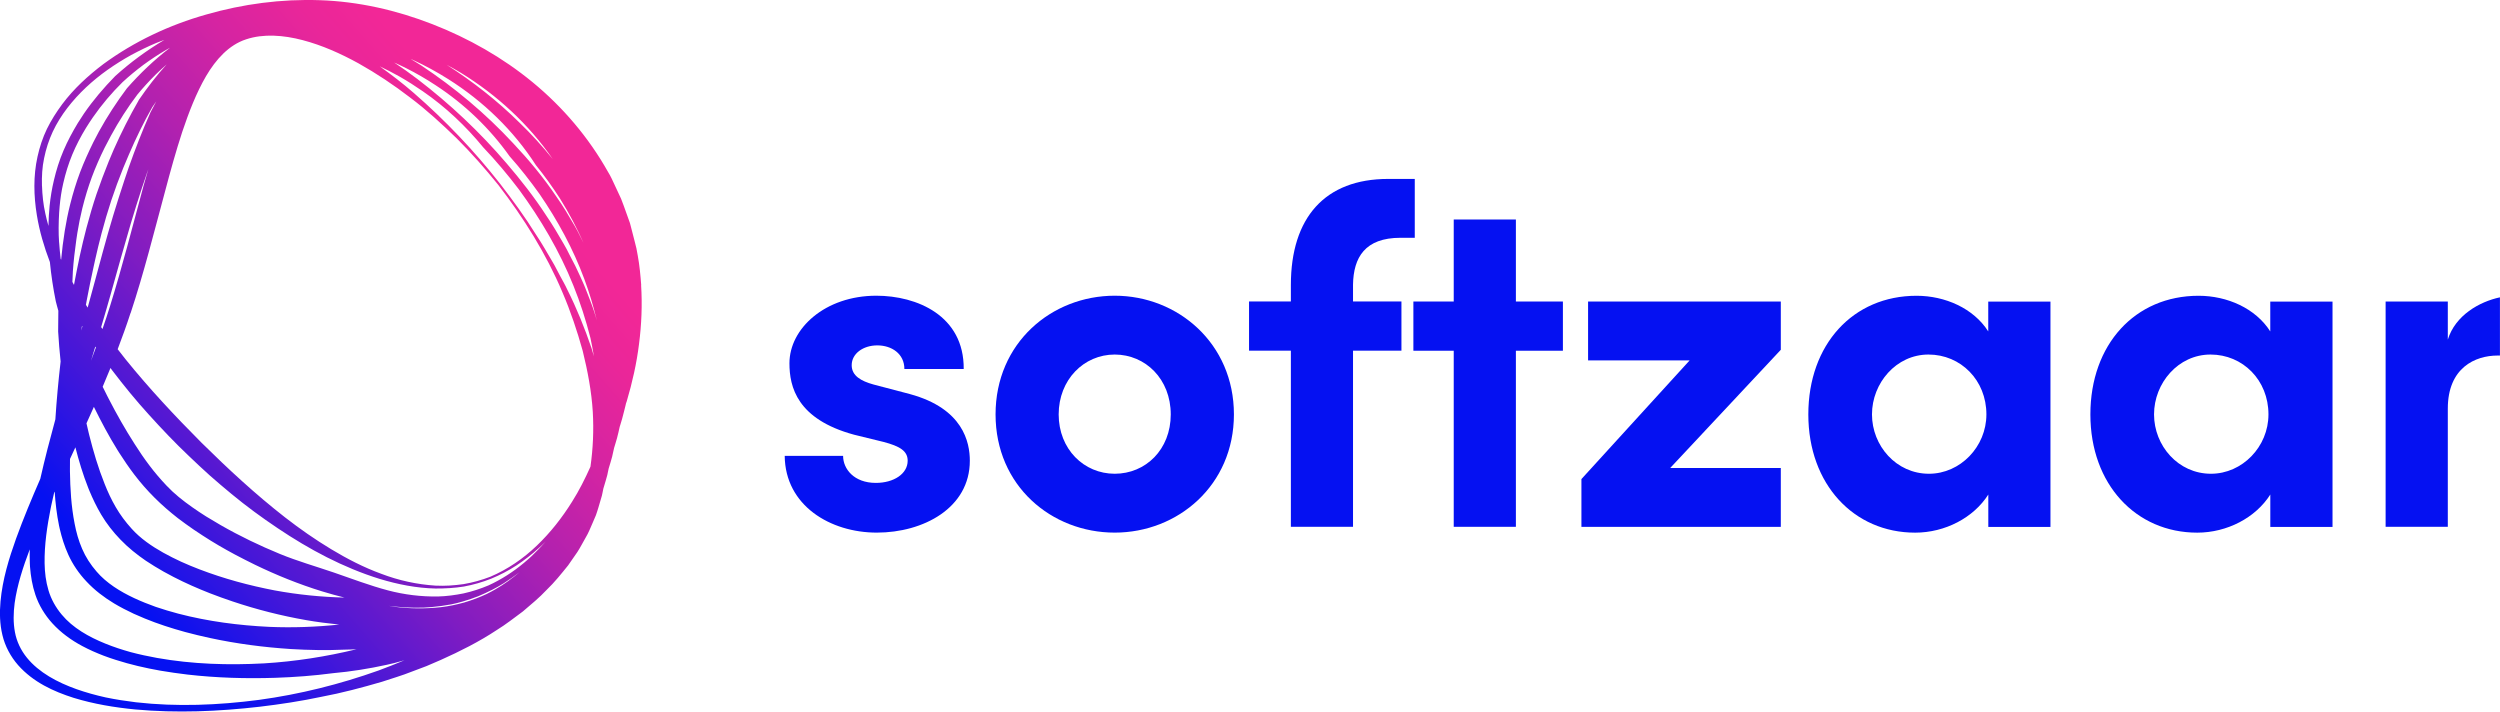 <?xml version="1.0" encoding="UTF-8"?> <svg xmlns="http://www.w3.org/2000/svg" width="130" height="37" viewBox="0 0 130 37" fill="none"><g id="Layer_1" clip-path="url(#clip0_21_211)"><path id="Vector" d="M33.343 14.828C33.304 14.315 33.258 13.803 33.164 13.295L33.094 12.915C33.067 12.79 33.031 12.664 33 12.539L32.807 11.789L32.758 11.602L32.693 11.421L32.563 11.058C32.474 10.815 32.392 10.569 32.295 10.332L31.969 9.633C31.86 9.399 31.757 9.162 31.619 8.943C30.613 7.148 29.265 5.568 27.701 4.28C26.135 2.99 24.358 1.987 22.487 1.258C20.614 0.527 18.63 0.076 16.629 0.01C14.63 -0.059 12.634 0.206 10.725 0.755C8.813 1.295 6.988 2.151 5.38 3.329C4.586 3.929 3.84 4.609 3.237 5.416C2.937 5.821 2.664 6.247 2.44 6.704C2.22 7.162 2.059 7.651 1.95 8.149C1.728 9.147 1.752 10.184 1.916 11.185C2.051 12.022 2.293 12.838 2.594 13.626C2.662 14.32 2.766 15.002 2.901 15.667C2.94 15.834 2.99 15.995 3.034 16.162C3.029 16.523 3.022 16.886 3.024 17.241C3.053 17.766 3.099 18.284 3.152 18.797C3.152 18.804 3.152 18.809 3.15 18.816C3.034 19.827 2.942 20.818 2.879 21.806C2.597 22.837 2.329 23.862 2.095 24.9C1.651 25.92 1.219 26.95 0.835 28.01C0.463 29.05 0.132 30.129 0.026 31.277C-0.025 31.849 -0.015 32.44 0.125 33.021C0.26 33.603 0.557 34.15 0.943 34.589C1.728 35.474 2.783 35.955 3.823 36.286C4.876 36.61 5.952 36.786 7.031 36.892C9.192 37.088 11.359 36.997 13.505 36.75C14.577 36.622 15.649 36.46 16.706 36.235C17.771 36.036 18.821 35.756 19.863 35.452C20.378 35.278 20.904 35.131 21.408 34.927L22.174 34.638L22.927 34.314C23.924 33.867 24.911 33.372 25.833 32.761C26.304 32.472 26.741 32.126 27.187 31.797C27.612 31.434 28.044 31.083 28.428 30.671C28.833 30.284 29.186 29.84 29.541 29.401L30.026 28.702C30.18 28.464 30.308 28.206 30.451 27.961C30.6 27.718 30.702 27.448 30.818 27.188L30.987 26.793C31.04 26.661 31.073 26.521 31.119 26.386L31.24 25.974C31.284 25.837 31.322 25.699 31.344 25.559L31.373 25.412C31.373 25.412 31.375 25.402 31.378 25.395C31.385 25.373 31.489 25.022 31.496 25C31.527 24.9 31.556 24.799 31.581 24.696C31.588 24.664 31.593 24.635 31.6 24.603C31.605 24.588 31.624 24.488 31.651 24.362C31.679 24.272 31.74 24.066 31.752 24.029C31.781 23.933 31.81 23.835 31.834 23.737C31.841 23.707 31.848 23.678 31.853 23.649C31.865 23.607 31.899 23.452 31.933 23.293C31.962 23.202 31.993 23.097 32.005 23.055C32.034 22.962 32.063 22.871 32.087 22.775C32.095 22.748 32.102 22.719 32.107 22.692C32.133 22.606 32.184 22.378 32.225 22.192C32.237 22.152 32.252 22.111 32.259 22.084C32.288 21.995 32.314 21.907 32.338 21.819C32.346 21.792 32.353 21.765 32.36 21.74C32.411 21.566 32.49 21.225 32.536 21.049C32.541 21.029 32.544 21.009 32.548 20.99C32.563 20.945 32.58 20.904 32.592 20.862C32.879 19.893 33.104 18.902 33.229 17.892C33.359 16.881 33.403 15.856 33.338 14.83L33.343 14.828ZM3.072 12.605C3.036 12.1 3.046 11.585 3.075 11.068C3.082 10.957 3.089 10.847 3.101 10.736C3.138 10.332 3.196 9.924 3.29 9.525C3.406 9.017 3.56 8.516 3.758 8.038C3.958 7.557 4.2 7.096 4.468 6.657C4.584 6.468 4.707 6.282 4.832 6.1C5.291 5.438 5.81 4.827 6.372 4.273C6.72 3.952 7.084 3.652 7.461 3.37C7.84 3.093 8.231 2.833 8.634 2.598C8.665 2.58 8.697 2.561 8.728 2.544C8.764 2.521 8.803 2.502 8.842 2.482C8.021 3.11 7.282 3.817 6.602 4.589C6.068 5.303 5.578 6.051 5.141 6.846C5.042 7.028 4.946 7.214 4.851 7.4C4.603 7.906 4.366 8.426 4.163 8.96C3.961 9.5 3.792 10.054 3.652 10.614C3.536 11.075 3.442 11.541 3.367 12.007C3.285 12.51 3.227 13.01 3.179 13.508C3.171 13.491 3.162 13.471 3.154 13.454C3.121 13.175 3.094 12.89 3.075 12.605H3.072ZM3.642 23.86C3.736 23.661 3.828 23.46 3.92 23.261C4.101 23.965 4.311 24.671 4.591 25.378C4.61 25.424 4.629 25.474 4.649 25.52C4.822 25.935 5.02 26.349 5.262 26.759C5.537 27.223 5.88 27.664 6.264 28.059C6.669 28.481 7.118 28.839 7.584 29.158C7.888 29.361 8.2 29.55 8.508 29.724C8.682 29.82 8.854 29.913 9.03 30.004C9.648 30.323 10.28 30.6 10.918 30.85C11.304 31 11.695 31.14 12.086 31.272C13.341 31.694 14.625 32.02 15.929 32.248C16.494 32.347 17.066 32.418 17.638 32.477C16.438 32.604 15.224 32.648 14.005 32.597C12.421 32.521 10.828 32.317 9.264 31.908C8.875 31.805 8.487 31.689 8.103 31.559C7.722 31.424 7.343 31.272 6.976 31.101C6.249 30.76 5.537 30.323 5.023 29.722C4.709 29.361 4.451 28.962 4.27 28.537C4.084 28.11 3.963 27.666 3.879 27.223C3.702 26.32 3.652 25.417 3.637 24.519C3.637 24.468 3.637 24.416 3.637 24.365C3.635 24.196 3.64 24.029 3.64 23.86H3.642ZM5.259 17.013C5.426 16.444 5.597 15.868 5.759 15.289C5.795 15.156 5.834 15.027 5.87 14.894C6.005 14.411 6.14 13.925 6.278 13.44C6.452 12.824 6.628 12.208 6.809 11.597C6.993 10.982 7.183 10.373 7.381 9.772C7.468 9.512 7.555 9.252 7.644 8.995C7.666 8.931 7.69 8.867 7.712 8.803C7.63 9.086 7.548 9.365 7.468 9.647C6.896 11.762 6.36 13.866 5.72 15.924C5.597 16.322 5.465 16.717 5.329 17.109C5.305 17.077 5.284 17.045 5.262 17.013H5.259ZM31.042 16.682C30.994 16.528 30.953 16.368 30.9 16.214C30.871 16.138 30.825 15.983 30.794 15.907C30.757 15.807 30.719 15.704 30.68 15.603C30.615 15.451 30.511 15.149 30.444 14.999C30.427 14.963 30.4 14.887 30.383 14.85C30.366 14.813 30.335 14.739 30.318 14.7C30.282 14.627 30.221 14.479 30.185 14.403C30.156 14.34 30.127 14.276 30.096 14.212C30.038 14.077 29.975 13.947 29.91 13.817C29.859 13.722 29.763 13.538 29.715 13.442C29.688 13.395 29.64 13.297 29.616 13.251C29.517 13.057 29.425 12.863 29.311 12.679C29.022 12.184 28.735 11.686 28.409 11.215C27.786 10.253 27.081 9.355 26.342 8.494C24.954 6.868 23.397 5.404 21.71 4.113C21.317 3.812 20.911 3.527 20.498 3.252C20.711 3.348 20.921 3.444 21.128 3.549C21.65 3.812 22.157 4.106 22.649 4.43C24.151 5.409 25.473 6.677 26.499 8.126C27.054 8.749 27.569 9.407 28.054 10.086C28.998 11.462 29.806 12.941 30.386 14.514C30.651 15.223 30.863 15.949 31.042 16.685V16.682ZM30.883 18.527C30.842 18.387 30.803 18.247 30.76 18.107C30.405 17.062 29.992 16.042 29.5 15.061C29.386 14.811 29.246 14.575 29.118 14.335C28.985 14.094 28.872 13.847 28.73 13.614C28.452 13.143 28.186 12.667 27.882 12.216C27.308 11.288 26.663 10.41 26 9.549C24.657 7.837 23.154 6.257 21.512 4.83C20.95 4.339 20.354 3.885 19.745 3.449C20.1 3.62 20.455 3.797 20.798 3.993C21.203 4.226 21.599 4.479 21.985 4.746C23.166 5.558 24.225 6.559 25.126 7.66C25.785 8.352 26.403 9.088 26.984 9.851C28.116 11.396 29.101 13.064 29.816 14.848C30.176 15.738 30.468 16.653 30.704 17.58C30.772 17.894 30.83 18.21 30.883 18.527ZM6.792 16.28C7.485 14.188 8.014 12.056 8.581 9.959C8.859 8.909 9.146 7.866 9.479 6.851C9.819 5.84 10.201 4.844 10.712 3.964C11.226 3.088 11.905 2.335 12.796 2.046C13.694 1.744 14.744 1.825 15.738 2.087C16.742 2.35 17.715 2.784 18.647 3.297C19.576 3.817 20.469 4.413 21.321 5.068C22.181 5.713 22.977 6.446 23.752 7.199C24.517 7.962 25.234 8.776 25.913 9.618C27.233 11.332 28.396 13.187 29.241 15.186C29.669 16.182 30.014 17.21 30.301 18.247C30.559 19.295 30.76 20.352 30.825 21.419C30.88 22.378 30.837 23.332 30.704 24.267C30.422 24.895 30.115 25.51 29.746 26.092C29.229 26.921 28.621 27.698 27.914 28.373C27.211 29.05 26.395 29.607 25.5 29.989C25.046 30.164 24.578 30.294 24.1 30.375C23.622 30.443 23.137 30.477 22.651 30.453C21.686 30.392 20.73 30.183 19.825 29.837C18.915 29.506 18.048 29.057 17.218 28.557C16.387 28.056 15.591 27.5 14.823 26.904C13.29 25.709 11.859 24.384 10.471 23.013C9.095 21.632 7.76 20.205 6.536 18.691C6.394 18.517 6.259 18.338 6.119 18.159C6.355 17.538 6.582 16.913 6.787 16.28H6.792ZM5.836 19.26C6.442 20.055 7.072 20.828 7.743 21.564C8.41 22.302 9.095 23.023 9.817 23.707C10.174 24.051 10.539 24.389 10.908 24.723C11.282 25.052 11.659 25.373 12.042 25.689C12.808 26.322 13.611 26.911 14.435 27.463C16.081 28.569 17.85 29.516 19.74 30.102C20.687 30.389 21.662 30.583 22.649 30.603C23.142 30.605 23.634 30.578 24.122 30.5C24.607 30.411 25.082 30.274 25.541 30.092C25.997 29.904 26.436 29.675 26.852 29.406C27.262 29.131 27.658 28.829 28.022 28.496C28.145 28.388 28.259 28.275 28.375 28.162C28.143 28.419 27.904 28.672 27.651 28.913C27.12 29.408 26.535 29.845 25.898 30.191C25.734 30.281 25.57 30.365 25.401 30.441C24.983 30.617 24.554 30.757 24.114 30.855C23.675 30.944 23.228 31.005 22.784 31.017C21.896 31.032 21.012 30.922 20.168 30.698C19.216 30.446 18.294 30.092 17.365 29.773C16.426 29.452 15.475 29.182 14.555 28.805C13.508 28.375 12.475 27.88 11.466 27.301C11.214 27.156 10.966 27.009 10.717 26.855C10.471 26.7 10.227 26.538 9.988 26.369C9.518 26.038 9.056 25.675 8.661 25.253C8.342 24.917 8.045 24.568 7.775 24.21C7.497 23.845 7.244 23.47 7.005 23.094C6.505 22.317 6.061 21.529 5.648 20.727C5.624 20.68 5.6 20.634 5.576 20.587C5.494 20.43 5.419 20.268 5.339 20.111C5.477 19.788 5.614 19.461 5.745 19.135C5.776 19.177 5.805 19.224 5.839 19.265L5.836 19.26ZM22.017 31.596C22.154 31.589 22.289 31.581 22.427 31.569C22.775 31.537 23.122 31.493 23.467 31.427C23.673 31.385 23.873 31.334 24.073 31.275C24.291 31.216 24.66 31.086 24.87 31.003C25.07 30.919 25.418 30.762 25.611 30.659C25.806 30.558 26 30.451 26.188 30.333C26.475 30.151 26.753 29.955 27.025 29.749C26.627 30.078 26.214 30.389 25.765 30.642C25.616 30.728 25.464 30.811 25.309 30.887C24.928 31.066 24.534 31.213 24.136 31.331C23.735 31.442 23.33 31.527 22.922 31.574C22.111 31.662 21.297 31.655 20.513 31.552C20.414 31.54 20.32 31.518 20.223 31.505C20.817 31.579 21.418 31.618 22.024 31.594L22.017 31.596ZM30.361 12.664C30.337 12.618 30.316 12.574 30.303 12.552C30.284 12.515 30.219 12.382 30.2 12.348C30.098 12.144 30.002 11.941 29.884 11.747C29.582 11.225 29.275 10.709 28.928 10.219C28.259 9.225 27.491 8.303 26.678 7.442C25.246 5.899 23.634 4.55 21.901 3.402C21.72 3.282 21.531 3.176 21.346 3.061C21.382 3.078 21.418 3.091 21.454 3.108C22.091 3.4 22.712 3.738 23.306 4.113C25.128 5.261 26.712 6.792 27.868 8.59C28.317 9.142 28.732 9.723 29.118 10.322C29.587 11.072 29.999 11.855 30.359 12.664H30.361ZM7.821 5.853C7.401 6.792 7.034 7.746 6.691 8.713C6.614 8.936 6.539 9.159 6.464 9.385C6.264 9.993 6.068 10.604 5.882 11.22C5.696 11.838 5.52 12.461 5.349 13.084C5.206 13.597 5.071 14.109 4.934 14.622C4.813 15.083 4.685 15.539 4.559 15.995C4.528 15.946 4.499 15.897 4.468 15.851C4.482 15.772 4.494 15.699 4.509 15.62C4.615 15.049 4.738 14.47 4.864 13.888C4.89 13.763 4.919 13.638 4.946 13.515C5.049 13.057 5.158 12.598 5.279 12.142C5.433 11.56 5.602 10.984 5.788 10.418C5.979 9.848 6.184 9.287 6.406 8.74C6.503 8.502 6.602 8.269 6.703 8.036C7.07 7.18 7.473 6.353 7.922 5.568C7.987 5.465 8.06 5.372 8.127 5.271C8.023 5.465 7.92 5.659 7.818 5.855L7.821 5.853ZM4.987 18.071C4.902 18.301 4.818 18.532 4.731 18.76C4.806 18.517 4.88 18.269 4.955 18.022C4.965 18.036 4.977 18.053 4.987 18.068V18.071ZM4.883 21.159C5.257 21.919 5.655 22.672 6.116 23.413C6.143 23.457 6.172 23.499 6.198 23.543C6.44 23.923 6.698 24.301 6.981 24.674C7.302 25.096 7.659 25.505 8.043 25.886C8.424 26.268 8.832 26.617 9.247 26.943C9.52 27.151 9.798 27.35 10.075 27.541C10.23 27.647 10.382 27.747 10.539 27.848C11.086 28.206 11.649 28.532 12.219 28.837C12.564 29.02 12.914 29.197 13.264 29.369C14.389 29.913 15.55 30.382 16.745 30.75C17.131 30.867 17.52 30.976 17.913 31.074C16.706 31.044 15.494 30.924 14.283 30.701C12.967 30.448 11.654 30.097 10.367 29.604C10.046 29.482 9.728 29.349 9.414 29.207C9.1 29.062 8.789 28.905 8.484 28.736C7.886 28.4 7.299 28 6.843 27.49C6.527 27.142 6.249 26.766 6.022 26.376C5.79 25.979 5.602 25.572 5.44 25.162C5.103 24.323 4.856 23.477 4.641 22.626C4.629 22.577 4.617 22.528 4.605 22.479C4.567 22.324 4.533 22.167 4.497 22.012C4.625 21.73 4.755 21.446 4.88 21.161L4.883 21.159ZM27.018 6.382C25.86 5.237 24.578 4.236 23.224 3.368C23.475 3.505 23.726 3.64 23.97 3.79C25.848 4.943 27.499 6.466 28.742 8.271C28.206 7.604 27.629 6.971 27.018 6.382ZM7.21 5.22C6.734 6.046 6.305 6.898 5.914 7.778C5.827 7.982 5.74 8.185 5.655 8.391C5.431 8.948 5.216 9.512 5.02 10.089C4.825 10.668 4.654 11.256 4.497 11.848C4.369 12.336 4.253 12.824 4.147 13.312C4.038 13.817 3.944 14.318 3.847 14.816C3.818 14.764 3.792 14.713 3.765 14.661C3.775 14.477 3.777 14.296 3.789 14.109C3.826 13.569 3.891 13.023 3.968 12.473C3.985 12.355 4.002 12.238 4.021 12.12C4.091 11.688 4.176 11.256 4.282 10.827C4.417 10.283 4.579 9.745 4.772 9.22C4.967 8.696 5.192 8.185 5.436 7.692C5.542 7.479 5.653 7.27 5.766 7.062C6.179 6.301 6.64 5.583 7.145 4.916C7.446 4.553 7.763 4.207 8.093 3.878C8.279 3.696 8.472 3.52 8.668 3.348C8.132 3.937 7.654 4.562 7.207 5.215L7.21 5.22ZM4.284 16.977C4.265 17.048 4.243 17.116 4.221 17.188C4.236 17.109 4.25 17.026 4.265 16.947C4.27 16.957 4.277 16.967 4.284 16.977ZM2.638 26.418C2.65 26.364 2.66 26.31 2.672 26.254C2.715 26.043 2.766 25.832 2.814 25.623C2.824 25.604 2.833 25.581 2.843 25.562C2.882 26.148 2.947 26.739 3.072 27.343C3.084 27.394 3.094 27.446 3.106 27.497C3.21 27.944 3.35 28.4 3.553 28.846C3.78 29.349 4.108 29.828 4.494 30.235C4.924 30.696 5.414 31.064 5.928 31.375C6.264 31.576 6.606 31.751 6.952 31.913C7.145 32.001 7.338 32.084 7.531 32.163C8.219 32.445 8.921 32.67 9.626 32.864C10.056 32.98 10.486 33.083 10.918 33.176C12.306 33.475 13.71 33.659 15.125 33.75C16.052 33.806 16.986 33.823 17.92 33.782C18.125 33.782 18.333 33.769 18.538 33.762C16.969 34.142 15.361 34.397 13.735 34.495C11.883 34.596 10.01 34.54 8.168 34.213C7.71 34.13 7.251 34.032 6.799 33.912C6.348 33.786 5.904 33.642 5.472 33.465C4.617 33.119 3.78 32.648 3.208 31.957C2.894 31.581 2.657 31.157 2.522 30.701C2.384 30.244 2.327 29.764 2.319 29.288C2.305 28.324 2.45 27.365 2.638 26.416V26.418ZM2.182 9.66C2.167 9.176 2.194 8.691 2.295 8.22C2.392 7.746 2.539 7.288 2.742 6.851C2.947 6.414 3.205 6.002 3.497 5.62C4.086 4.852 4.806 4.189 5.595 3.63C5.991 3.351 6.401 3.095 6.824 2.86C7.248 2.632 7.683 2.418 8.13 2.232C8.267 2.173 8.41 2.129 8.547 2.075C7.632 2.617 6.78 3.243 5.991 3.956C5.402 4.557 4.849 5.203 4.364 5.909C4.253 6.071 4.147 6.235 4.043 6.404C3.768 6.861 3.514 7.332 3.302 7.83C3.089 8.328 2.925 8.85 2.802 9.38C2.698 9.816 2.626 10.258 2.58 10.702C2.544 11.053 2.527 11.401 2.52 11.749C2.459 11.534 2.401 11.318 2.356 11.099C2.249 10.626 2.201 10.143 2.184 9.662L2.182 9.66ZM19.678 34.868C17.669 35.584 15.584 36.105 13.464 36.394C11.345 36.671 9.192 36.76 7.072 36.519C6.544 36.455 6.017 36.374 5.498 36.266C4.979 36.151 4.47 36.011 3.973 35.835C2.99 35.484 2.027 34.976 1.395 34.196C1.083 33.809 0.866 33.357 0.777 32.872C0.685 32.383 0.695 31.871 0.762 31.358C0.895 30.416 1.199 29.484 1.547 28.567C1.54 28.812 1.542 29.057 1.552 29.308C1.554 29.364 1.559 29.418 1.561 29.474C1.598 29.955 1.677 30.448 1.841 30.931C2.022 31.473 2.334 31.986 2.72 32.41C3.174 32.908 3.707 33.289 4.27 33.59C4.634 33.786 5.013 33.951 5.39 34.096C5.602 34.176 5.815 34.25 6.027 34.316C6.785 34.559 7.557 34.736 8.33 34.873C8.801 34.954 9.274 35.02 9.747 35.077C11.265 35.251 12.793 35.295 14.316 35.246C15.316 35.212 16.317 35.138 17.314 35.006C18.251 34.922 19.183 34.773 20.112 34.569C20.242 34.54 20.373 34.51 20.503 34.478C20.677 34.432 20.853 34.38 21.029 34.334C20.583 34.522 20.131 34.702 19.678 34.868Z" fill="url(#paint0_linear_21_211)"></path><path id="Vector_2" d="M47.325 20.494L45.422 19.994C44.78 19.817 44.288 19.543 44.288 18.991C44.288 18.39 44.879 17.96 45.62 17.96C46.361 17.96 47.028 18.39 47.028 19.189H50.113C50.137 16.405 47.667 15.377 45.57 15.377C42.902 15.377 41.051 17.085 41.051 18.89C41.051 20.119 41.447 21.799 44.409 22.604L45.939 22.979C46.803 23.205 47.199 23.455 47.199 23.958C47.199 24.635 46.482 25.111 45.543 25.111C44.409 25.111 43.841 24.385 43.841 23.705H40.805C40.829 26.291 43.175 27.696 45.594 27.696C48.013 27.696 50.431 26.416 50.431 23.958C50.431 23.001 50.086 21.247 47.322 20.494H47.325Z" fill="#0511F2"></path><path id="Vector_3" d="M57.965 15.377C54.682 15.377 51.769 17.835 51.769 21.549C51.769 25.263 54.682 27.696 57.965 27.696C61.248 27.696 64.164 25.236 64.164 21.549C64.164 17.862 61.25 15.377 57.965 15.377ZM57.965 24.635C56.362 24.635 55.051 23.354 55.051 21.549C55.051 19.744 56.362 18.436 57.965 18.436C59.568 18.436 60.879 19.717 60.879 21.549C60.879 23.381 59.57 24.635 57.965 24.635Z" fill="#0511F2"></path><path id="Vector_4" d="M72.827 12.365H73.568V9.304H72.185C68.902 9.304 67.125 11.31 67.125 14.823V15.677H64.95V18.235H67.125V27.392H70.357V18.235H72.875V15.677H70.357V14.799C70.381 13.393 70.975 12.365 72.824 12.365H72.827Z" fill="#0511F2"></path><path id="Vector_5" d="M78.826 15.679V11.414H75.594V15.679H73.496V18.238H75.594V27.394H78.826V18.238H81.271V15.679H78.826Z" fill="#0511F2"></path><path id="Vector_6" d="M92.602 15.679H82.58V18.741H87.861L82.234 24.912V27.397H92.602V24.336H86.85L92.602 18.189V15.682V15.679Z" fill="#0511F2"></path><path id="Vector_7" d="M103.389 15.679V17.234C102.624 16.03 101.142 15.38 99.662 15.38C96.353 15.38 94.033 17.914 94.033 21.552C94.033 25.189 96.404 27.698 99.588 27.698C101.145 27.698 102.627 26.921 103.392 25.716V27.399H106.624V15.684H103.392L103.389 15.679ZM100.304 24.635C98.603 24.635 97.343 23.178 97.343 21.549C97.343 19.92 98.603 18.436 100.28 18.436C101.958 18.436 103.293 19.768 103.293 21.549C103.293 23.229 101.936 24.635 100.307 24.635H100.304Z" fill="#0511F2"></path><path id="Vector_8" d="M118.054 15.679V17.234C117.289 16.03 115.809 15.38 114.327 15.38C111.02 15.38 108.7 17.914 108.7 21.552C108.7 25.189 111.071 27.698 114.255 27.698C115.812 27.698 117.291 26.921 118.056 25.716V27.399H121.291V15.684H118.056L118.054 15.679ZM114.969 24.635C113.267 24.635 112.01 23.178 112.01 21.549C112.01 19.92 113.267 18.436 114.947 18.436C116.627 18.436 117.96 19.768 117.96 21.549C117.96 23.229 116.601 24.635 114.971 24.635H114.969Z" fill="#0511F2"></path><path id="Vector_9" d="M127.286 17.659V15.679H124.052V27.394H127.286V21.247C127.286 19.116 128.718 18.488 129.876 18.488C129.918 18.488 129.956 18.488 129.997 18.488V15.461C128.93 15.689 127.68 16.393 127.286 17.659Z" fill="#0511F2"></path></g><defs><linearGradient id="paint0_linear_21_211" x1="1.426" y1="30.953" x2="26.725" y2="8.83" gradientUnits="userSpaceOnUse"><stop offset="0.12" stop-color="#0511F2"></stop><stop offset="0.3" stop-color="#4617D8"></stop><stop offset="0.48" stop-color="#821CC1"></stop><stop offset="0.65" stop-color="#B221AF"></stop><stop offset="0.8" stop-color="#D524A2"></stop><stop offset="0.92" stop-color="#EA2699"></stop><stop offset="1" stop-color="#F22797"></stop></linearGradient><clipPath id="clip0_21_211"><rect width="130" height="37" fill="white"></rect></clipPath></defs></svg> 